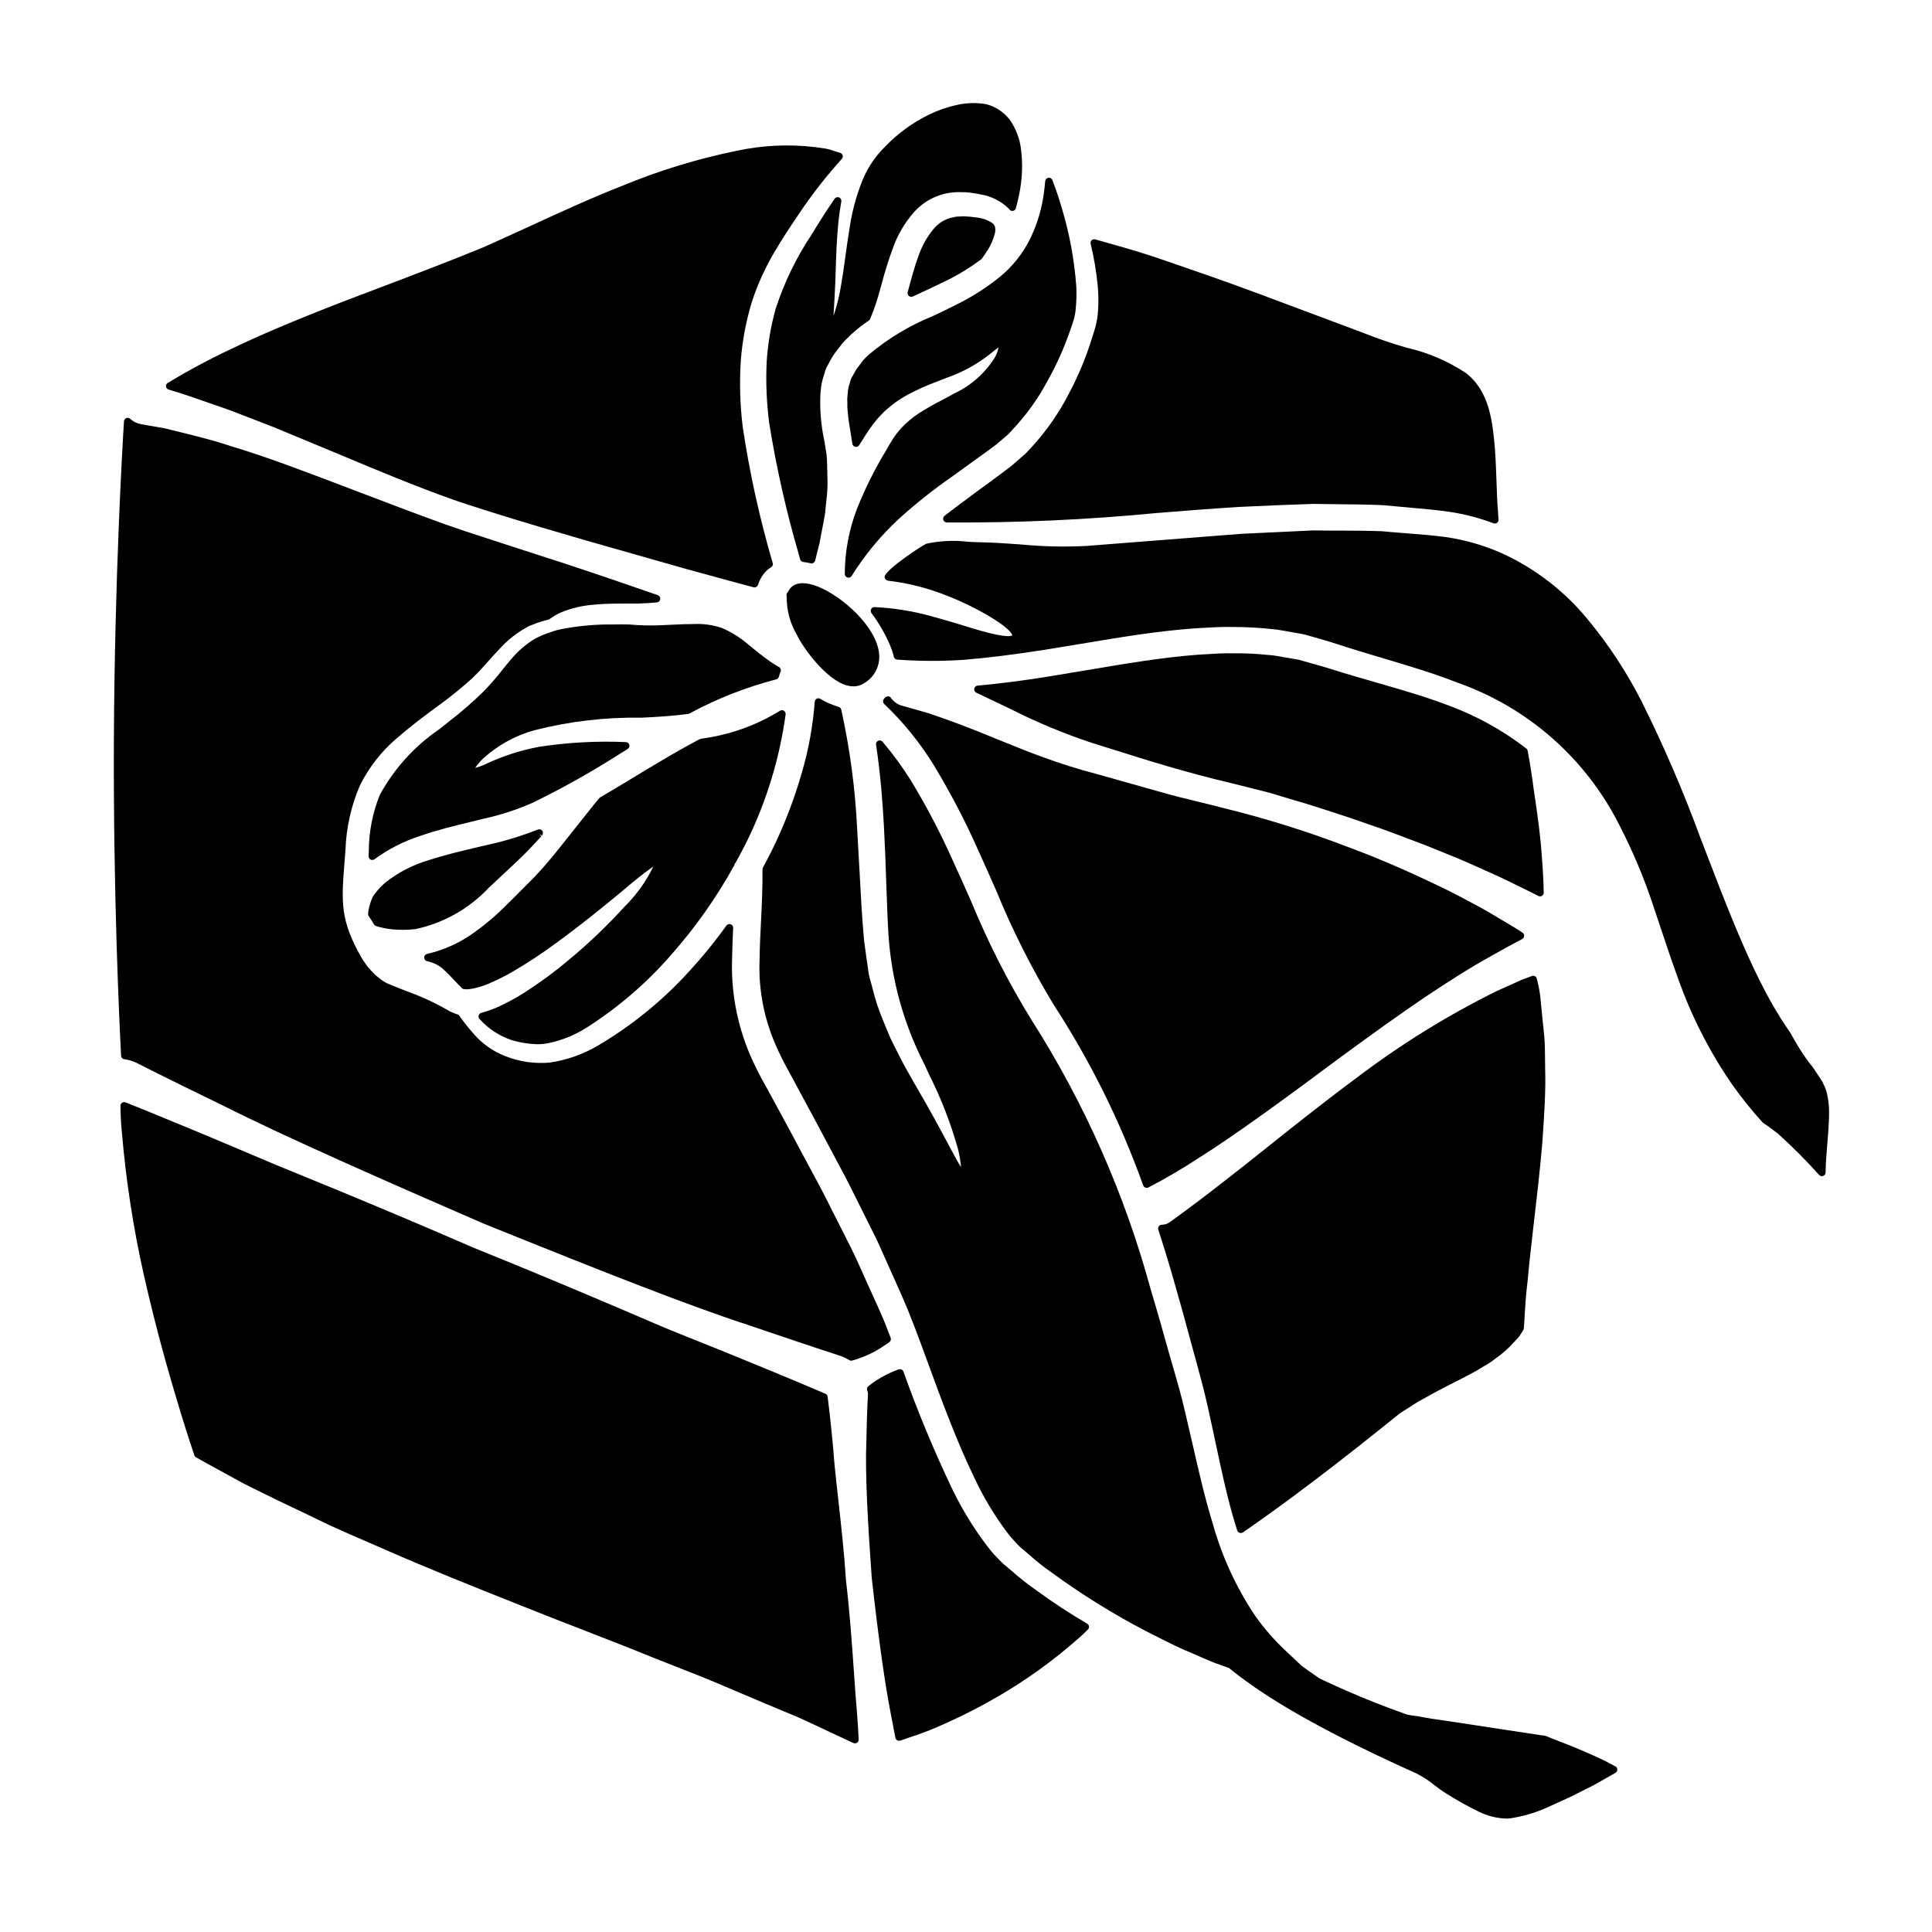 <?xml version="1.0" encoding="UTF-8"?>
<!-- Uploaded to: SVG Repo, www.svgrepo.com, Generator: SVG Repo Mixer Tools -->
<svg fill="#000000" width="800px" height="800px" version="1.1" viewBox="144 144 512 512" xmlns="http://www.w3.org/2000/svg">
 <g>
  <path d="m434.98 226.46c-0.074 1.281-0.273 2.551-0.59 3.797-0.227 0.918-0.473 1.672-0.719 2.441l-0.344 1.082c-1.531 4.934-3.516 9.715-5.93 14.285-2.652 5.227-6.004 10.066-9.969 14.387l-1.574 1.695-3.75 3.266c-0.34 0.273-0.664 0.516-0.988 0.758-0.324 0.242-0.59 0.445-0.867 0.66-2.137 1.613-4.328 3.223-6.574 4.848l-1.969 1.457c-2.438 1.793-4.91 3.625-7.387 5.555l0.004 0.008c-0.328 0.254-0.461 0.688-0.332 1.082 0.133 0.395 0.496 0.668 0.914 0.676 18.621 0.125 37.238-0.711 55.773-2.512 7.606-0.613 14.789-1.18 21.918-1.613 6.613-0.336 13.094-0.578 19.379-0.789 2.227 0.039 4.43 0.062 6.613 0.082 4.141 0.039 8.051 0.074 11.926 0.25 2.078 0.207 4.133 0.395 6.168 0.562 3.984 0.348 7.75 0.672 11.574 1.215v0.008c3.945 0.594 7.82 1.609 11.551 3.027 0.109 0.039 0.223 0.059 0.34 0.059 0.273 0 0.539-0.117 0.727-0.316 0.184-0.203 0.277-0.477 0.254-0.75-0.059-0.691-0.117-1.449-0.152-2.312-0.195-2.086-0.281-4.547-0.375-7.391-0.094-2.848-0.207-6.019-0.457-9.445-0.609-6.644-1.371-14.91-7.742-19.723v-0.008c-4.762-3.133-10.047-5.383-15.602-6.652-3.934-1.121-7.805-2.445-11.602-3.965-10.062-3.75-19.68-7.348-28.465-10.648-8.418-3.129-15.863-5.691-23.363-8.266-5.41-1.926-9.969-3.223-13.625-4.269l-2.363-0.668c-1.008-0.285-1.895-0.539-2.656-0.758l-0.469-0.133v-0.004c-0.336-0.094-0.695-0.008-0.953 0.23-0.254 0.242-0.355 0.602-0.273 0.941 0.871 3.586 1.492 7.231 1.852 10.902 0.234 2.309 0.266 4.633 0.098 6.949z"/>
  <path d="m294.8 398.34c-3.668 3.09-7.527 5.941-11.555 8.539-2.402 1.539-4.914 2.906-7.516 4.082-1.359 0.578-2.758 1.066-4.184 1.461-0.34 0.09-0.605 0.352-0.695 0.691-0.094 0.336 0 0.699 0.246 0.949 2.285 2.535 5.18 4.445 8.41 5.551 2.231 0.684 4.539 1.062 6.871 1.121 0.922 0.004 1.844-0.078 2.754-0.242 3.75-0.758 7.324-2.215 10.535-4.289 8.254-5.285 15.711-11.715 22.148-19.102 6.473-7.309 12.113-15.312 16.816-23.863 0.023-0.25 0.145-0.48 0.332-0.641 0.984-1.742 1.969-3.644 3.148-5.988v-0.02h0.004c5.094-10.492 8.5-21.723 10.086-33.277 0.047-0.375-0.129-0.746-0.445-0.949-0.316-0.203-0.723-0.207-1.047-0.008-4.988 3.086-10.465 5.312-16.191 6.578-1.574 0.352-3.121 0.625-4.777 0.852-0.117 0.016-0.227 0.051-0.328 0.102-3.281 1.723-6.738 3.68-10.871 6.148-2.391 1.406-4.75 2.832-7.086 4.258-2.797 1.691-5.582 3.379-8.371 5-0.109 0.059-0.203 0.141-0.281 0.242-0.453 0.574-0.941 1.152-1.477 1.781l-1.918 2.418c-2.269 2.859-4.809 6.051-7.617 9.574-1.871 2.301-3.898 4.758-6.297 7.246-0.984 0.973-1.969 1.969-2.981 2.992-1.426 1.445-2.906 2.945-4.523 4.512l0.004-0.004c-2.906 2.914-6.082 5.551-9.484 7.871-3.453 2.297-7.293 3.949-11.336 4.875-0.449 0.102-0.77 0.5-0.77 0.961 0 0.461 0.32 0.859 0.77 0.961 0.586 0.133 1.156 0.309 1.715 0.523 1.055 0.418 2.019 1.039 2.832 1.828 0.926 0.848 1.641 1.617 2.281 2.297 0.352 0.395 0.68 0.727 0.965 1.016 0.34 0.395 0.66 0.684 0.949 0.957l0.355 0.34c0.113 0.27 0.387 0.441 0.68 0.422 0.129 0.031 0.262 0.051 0.395 0.059 0.137-0.012 0.277-0.012 0.418 0 0.113 0.023 0.234 0.023 0.348 0 0.164-0.031 0.328-0.051 0.492-0.07v-0.004c0.34-0.027 0.672-0.086 1-0.172 1.227-0.258 2.426-0.625 3.586-1.102 2.34-0.977 4.613-2.109 6.801-3.387 3.938-2.301 7.75-4.816 11.414-7.531 6.539-4.762 11.449-8.785 15.395-12.02l3.148-2.602v-0.004c2.301-2 4.699-3.887 7.191-5.641-1.906 3.953-4.481 7.547-7.606 10.625-4.578 5.031-9.5 9.738-14.734 14.082z"/>
  <path d="m285.59 337.53c9.281-2.371 18.836-3.492 28.41-3.336 3.863-0.18 8.039-0.426 12.359-0.988 0.117-0.016 0.23-0.059 0.332-0.117 7.277-3.93 15.008-6.969 23.012-9.051 0.332-0.086 0.594-0.336 0.699-0.664 0.117-0.371 0.234-0.746 0.34-1.121h-0.004c0.043-0.055 0.082-0.117 0.113-0.18 0.203-0.461 0.047-1-0.367-1.281-0.059-0.039-0.125-0.074-0.195-0.098l-1.07-0.648c-0.586-0.352-1.148-0.738-1.691-1.152l-0.746-0.543c-1.082-0.789-2.078-1.574-3.016-2.363l-1.18-0.949h-0.004c-2.152-1.902-4.59-3.457-7.227-4.606-2.402-0.82-4.938-1.18-7.477-1.059-1.762 0-3.512 0.07-5.215 0.16-0.84 0.039-1.668 0.086-2.508 0.113v0.004c-2.422 0.133-4.852 0.133-7.277 0l-1.008-0.078c-0.336 0-0.66-0.043-1.059-0.078-1.402-0.031-2.891-0.035-4.656 0v-0.004c-4.266-0.035-8.527 0.34-12.723 1.117-1.277 0.199-2.527 0.539-3.734 1.012-0.957 0.289-1.887 0.652-2.785 1.094l-0.984 0.453c-2.519 1.512-4.758 3.445-6.625 5.715-0.703 0.824-1.422 1.707-2.164 2.637-1.547 1.973-3.191 3.863-4.934 5.668-2.941 2.891-6.059 5.602-9.336 8.109-0.789 0.629-1.574 1.258-2.363 1.898h0.004c-6.598 4.473-12.027 10.453-15.848 17.445-1.898 4.688-2.891 9.691-2.922 14.746l-0.059 1.477c-0.023 0.387 0.176 0.75 0.516 0.93 0.34 0.18 0.754 0.148 1.059-0.086 3.711-2.719 7.84-4.82 12.223-6.219 4.371-1.523 8.93-2.629 13.34-3.699l2.992-0.734-0.004-0.004c4.535-0.961 8.961-2.387 13.207-4.246 8.059-3.914 15.879-8.301 23.418-13.133l1.914-1.18v-0.004c0.375-0.23 0.551-0.68 0.434-1.102-0.117-0.422-0.504-0.715-0.941-0.719-7.738-0.336-15.492 0.094-23.148 1.277-4.731 0.906-9.332 2.387-13.699 4.414-0.98 0.488-2.012 0.875-3.074 1.148 0.641-0.918 1.367-1.77 2.176-2.543 3.863-3.488 8.484-6.035 13.496-7.434z"/>
  <path d="m385.92 222.57c2.922-1.348 5.773-2.668 8.391-3.965l0.004 0.004c3.43-1.641 6.688-3.621 9.727-5.906 0.078-0.059 0.148-0.133 0.203-0.211 0.531-0.75 1.066-1.535 1.613-2.406 0.77-1.25 1.355-2.602 1.738-4.019 0.184-0.605 0.219-1.242 0.102-1.863-0.082-0.41-0.305-0.773-0.637-1.027-1.281-0.887-2.773-1.418-4.328-1.547-1.133-0.168-2.273-0.27-3.418-0.309-0.32 0.039-0.645 0.059-0.973 0.059-0.609-0.012-1.223 0.062-1.812 0.223-2.078 0.398-3.938 1.539-5.234 3.211-1.695 2.082-3.008 4.449-3.883 6.988-1.004 2.731-1.84 5.773-2.816 9.445v0.004c-0.18 0.375-0.102 0.824 0.191 1.117 0.188 0.188 0.445 0.293 0.711 0.289 0.145 0.004 0.289-0.027 0.422-0.086z"/>
  <path d="m364.88 227.77c0.027-0.551 0.066-1.18 0.109-1.793 0.109-1.777 0.25-4.062 0.359-6.902 0.051-1.109 0.086-2.305 0.129-3.598 0.102-3.406 0.23-7.637 0.695-12.555 0.219-2.074 0.473-3.828 0.789-5.512v-0.004c0.078-0.453-0.168-0.902-0.594-1.078-0.426-0.18-0.918-0.035-1.184 0.344-1.684 2.461-3.172 4.723-4.555 6.969l-1.398 2.293 0.004 0.004c-4.121 6.144-7.375 12.828-9.664 19.863-1.301 4.641-2.106 9.402-2.402 14.211-0.242 5.387-0.012 10.789 0.684 16.137 1.887 11.738 4.504 23.352 7.836 34.762l0.344 1.301h-0.004c0.105 0.383 0.43 0.668 0.824 0.719 0.641 0.078 1.281 0.188 1.91 0.332 0.102 0.031 0.203 0.051 0.309 0.051 0.457 0 0.855-0.316 0.957-0.758 0.367-1.574 0.789-3.125 1.18-4.723 0.191-1.137 0.418-2.269 0.641-3.406 0.305-1.539 0.605-3.074 0.848-4.664 0.066-0.957 0.164-1.91 0.27-2.856 0.207-1.652 0.32-3.316 0.348-4.984-0.047-0.957-0.059-1.918-0.074-2.875-0.023-1.523-0.047-3.098-0.207-4.66-0.164-1.18-0.395-2.422-0.598-3.688h-0.004c-0.891-4.137-1.223-8.371-0.996-12.594l0.059-0.531c0.094-1.344 0.359-2.664 0.789-3.938l0.18-0.602c0.133-0.523 0.309-1.035 0.516-1.531l1.145-2.133c0.5-0.922 1.09-1.793 1.758-2.602 0.227-0.297 0.461-0.594 0.715-0.945 0.578-0.805 1.238-1.543 1.969-2.211 0.266-0.262 0.527-0.52 0.75-0.746v-0.004c1.535-1.43 3.18-2.738 4.926-3.902 0.145-0.102 0.266-0.234 0.34-0.395 1.113-2.676 2.035-5.43 2.758-8.234l0.273-0.953h-0.004c0.891-3.422 1.957-6.797 3.191-10.109 1.246-3.32 3.082-6.387 5.422-9.051 3.211-3.602 7.891-5.547 12.711-5.281h0.984-0.004c1.34 0.117 2.672 0.316 3.984 0.594 2.832 0.457 5.445 1.789 7.481 3.809 0.145 0.297 0.426 0.5 0.75 0.543 0.488 0.078 0.957-0.227 1.082-0.707 0.496-1.758 0.891-3.539 1.18-5.34 0.543-3.305 0.617-6.664 0.219-9.988-0.293-2.914-1.332-5.707-3.016-8.105-1.559-2.031-3.746-3.484-6.223-4.133-2.613-0.449-5.289-0.375-7.871 0.219-2.547 0.555-5.019 1.418-7.356 2.57-4.324 2.121-8.246 4.981-11.582 8.453-2.922 2.871-5.148 6.371-6.504 10.234-1.246 3.32-2.16 6.758-2.734 10.258-0.559 3.316-0.977 6.356-1.355 9.09-0.348 2.531-0.656 4.797-1.016 6.785h0.004c-0.449 2.902-1.141 5.766-2.074 8.551z"/>
  <path d="m408.9 217.44c-3.559 2.856-7.422 5.312-11.512 7.324-2.019 1.035-4.086 2.008-6.141 2.977-6.184 2.512-11.938 5.977-17.047 10.27-0.184 0.195-0.395 0.395-0.574 0.57-0.598 0.543-1.125 1.152-1.574 1.82-0.164 0.234-0.352 0.48-0.535 0.719h-0.004c-0.465 0.562-0.863 1.184-1.18 1.848l-0.719 1.246c-0.125 0.297-0.227 0.605-0.301 0.918-0.039 0.152-0.078 0.312-0.113 0.395-0.293 0.82-0.473 1.68-0.527 2.555l-0.055 0.504c-0.09 0.711-0.113 1.43-0.062 2.144 0 0.395 0.027 0.789 0 1.316l0.105 1.129c0.07 0.789 0.141 1.574 0.273 2.43l0.953 5.996-0.004-0.004c0.066 0.41 0.379 0.734 0.789 0.812 0.402 0.09 0.82-0.09 1.035-0.445l0.492-0.789c0.395-0.621 0.758-1.234 1.141-1.816v0.004c0.742-1.184 1.547-2.328 2.41-3.43 0.68-0.875 1.422-1.703 2.219-2.473l0.535-0.551c1.844-1.68 3.879-3.133 6.066-4.328 2.598-1.379 5.293-2.574 8.055-3.578 0.84-0.32 1.633-0.625 2.34-0.918 4.07-1.418 7.875-3.5 11.266-6.16 0.828-0.668 1.91-1.543 2.398-1.875h-0.004c-0.191 1.047-0.578 2.051-1.145 2.953-2.574 4.012-6.227 7.215-10.543 9.242-1 0.566-2.059 1.125-3.148 1.699-2.152 1.09-4.25 2.285-6.281 3.586-1.707 1.129-3.281 2.449-4.691 3.938l-0.305 0.359 0.004-0.004c-0.613 0.699-1.18 1.43-1.703 2.199-0.598 0.91-1.223 2.004-1.902 3.203h0.004c-3.051 4.996-5.668 10.242-7.828 15.684-2.098 5.481-3.184 11.297-3.207 17.16-0.016 0.445 0.273 0.844 0.699 0.969 0.094 0.031 0.188 0.047 0.285 0.043 0.34 0 0.656-0.172 0.836-0.457 3.453-5.527 7.621-10.574 12.395-15.012 4.426-4.031 9.117-7.766 14.039-11.18l2.328-1.688c2.582-1.875 5.137-3.723 7.66-5.535 0.266-0.203 0.547-0.395 0.824-0.605 0.348-0.242 0.688-0.488 0.996-0.742l3.074-2.609c0.359-0.332 0.68-0.691 1.008-1.055l0.414-0.457-0.004-0.004c3.621-3.84 6.711-8.152 9.184-12.816 2.352-4.191 4.324-8.582 5.906-13.121l0.344-0.996c0.262-0.742 0.52-1.492 0.684-2.074 0.266-0.926 0.441-1.871 0.527-2.828 0.191-1.98 0.246-3.969 0.156-5.953-0.508-7.035-1.789-13.988-3.82-20.742-0.789-2.68-1.637-5.199-2.519-7.477v-0.004c-0.168-0.422-0.602-0.676-1.051-0.621-0.453 0.062-0.801 0.43-0.848 0.883-0.09 0.945-0.18 1.859-0.301 2.754h0.004c-0.508 4.172-1.672 8.234-3.457 12.039-1.953 4.129-4.805 7.769-8.344 10.66z"/>
  <path d="m241.56 386.26c0 0.203 0.062 0.402 0.18 0.57 0.508 0.707 0.953 1.422 1.367 2.137 0.117 0.203 0.305 0.355 0.523 0.434 1.406 0.449 2.859 0.746 4.328 0.887 1.055 0.09 2.016 0.133 2.934 0.133 1.074 0.004 2.148-0.066 3.211-0.199 7.449-1.586 14.238-5.414 19.445-10.973 1.754-1.66 3.461-3.254 5.117-4.781l2.516-2.363c2.336-2.176 4.539-4.586 6.297-6.519l-0.348-0.316-0.07-0.168 0.551 0.32v0.004c0.324-0.336 0.367-0.855 0.102-1.242-0.258-0.383-0.754-0.531-1.18-0.348-4.406 1.746-8.949 3.125-13.586 4.113l-1.68 0.395c-4.809 1.133-9.352 2.203-13.551 3.582l-0.004-0.004c-4.219 1.227-8.164 3.254-11.609 5.981-1.289 1.094-2.41 2.367-3.34 3.777-0.562 1.273-0.957 2.613-1.18 3.988-0.027 0.195-0.035 0.395-0.023 0.594z"/>
  <path d="m355.2 312.29c1.574 3.297 7.637 11.809 13.234 13.359 0.566 0.16 1.152 0.242 1.742 0.246 1.027 0.008 2.035-0.297 2.887-0.875 2.738-1.625 4.266-4.707 3.898-7.871-0.758-7.238-9.895-15.164-16.113-17.66-3.348-1.344-5.879-1.238-7.32 0.301-0.301 0.324-0.543 0.703-0.715 1.113-0.156 0.121-0.273 0.289-0.336 0.477-0.035 0.102-0.055 0.211-0.051 0.316v0.059c-0.004 0.121 0.02 0.242 0.062 0.355-0.047 3.578 0.891 7.098 2.711 10.18z"/>
  <path d="m552.32 409.45c-0.102-1.34-0.289-2.676-0.562-3.992l-0.488-2.113c-0.062-0.273-0.242-0.508-0.492-0.641-0.238-0.133-0.527-0.156-0.785-0.059l-0.941 0.352c-0.539 0.203-1.098 0.418-1.754 0.648-1.805 0.789-3.844 1.707-6.059 2.723l-0.734 0.336c-13.027 6.457-25.41 14.133-36.988 22.926-8.887 6.59-17.012 13.074-24.184 18.797-3.859 3.078-7.41 5.902-10.629 8.387-8.887 6.977-14.883 11.188-14.891 11.195h0.004c-0.574 0.367-1.238 0.566-1.918 0.566-0.316 0-0.613 0.148-0.797 0.406-0.188 0.254-0.238 0.582-0.141 0.883 1.672 5.188 3.07 9.773 4.266 14.027 1.508 5.219 3.027 10.699 4.644 16.758l0.82 2.981c1.18 4.328 2.43 8.816 3.352 13.07 0.742 3.297 1.434 6.527 2.102 9.676 1.469 6.887 2.852 13.383 4.586 19.438 0.215 0.789 0.469 1.605 0.719 2.398l0.426 1.355 0.004-0.004c0.086 0.301 0.316 0.543 0.613 0.645 0.105 0.035 0.215 0.055 0.328 0.055 0.199 0 0.395-0.059 0.559-0.172l0.242-0.164c4.617-3.148 17.453-12.184 36.816-27.738l4.539-3.644c1.305-0.82 2.555-1.621 3.773-2.41l0.957-0.613c3.012-1.711 5.965-3.301 8.543-4.594 2.688-1.359 4.914-2.504 7.043-3.676 0.625-0.395 1.254-0.789 1.867-1.133h-0.004c1.141-0.617 2.223-1.336 3.234-2.144 1.797-1.25 3.438-2.711 4.887-4.352 0.301-0.328 0.57-0.621 0.832-0.879l-0.004 0.004c0.387-0.402 0.723-0.852 0.992-1.336 0.066-0.117 0.141-0.23 0.219-0.336l0.207-0.363c0.191-0.242 0.305-0.535 0.324-0.844 0.027-0.465 0.055-0.977 0.113-1.574l0.039-0.691c0.145-2.633 0.344-6.242 0.879-10.543 0.367-4.285 0.961-9.355 1.574-14.727 0.754-6.422 1.609-13.711 2.262-21.273l0.098-1.438c0.434-6.461 0.848-12.562 0.672-18.156 0-0.906-0.027-1.797-0.031-2.676-0.02-2.055-0.035-4-0.188-5.902-0.277-2.609-0.523-5.039-0.738-7.309-0.074-0.742-0.145-1.453-0.207-2.129z"/>
  <path d="m550.82 355.72c-0.281-1.902-0.539-3.672-0.742-5.297-0.566-3.938-1.059-6.523-1.242-7.477l-0.004-0.004c-0.043-0.23-0.172-0.441-0.359-0.586-6.227-4.812-13.145-8.648-20.527-11.375-5.902-2.269-12.258-4.102-18.988-6.039-4.055-1.18-8.266-2.363-12.52-3.734-1.645-0.52-3.148-0.934-4.629-1.344-1.156-0.32-2.301-0.633-3.598-1.02-0.848-0.168-1.695-0.309-2.543-0.445-0.543-0.086-1.086-0.172-1.633-0.27l-0.516-0.094v0.004c-1.27-0.254-2.555-0.422-3.848-0.504-2.953-0.305-5.918-0.438-8.883-0.395-2.398-0.066-4.898 0.09-7.309 0.246l-1.969 0.121c-9.418 0.699-19.137 2.344-29.426 4.082-3.394 0.574-6.848 1.148-10.355 1.715-6.379 1.043-12.66 1.848-18.668 2.391v0.004c-0.441 0.043-0.797 0.371-0.875 0.805-0.078 0.438 0.141 0.871 0.535 1.062 1.516 0.727 3.109 1.488 4.805 2.289l0.496 0.234c1.25 0.586 2.539 1.203 3.871 1.848l0.004 0.004c6.902 3.488 14.051 6.469 21.391 8.91 1.836 0.57 3.731 1.164 5.684 1.777 9.133 2.879 19.484 6.137 31.199 8.879l10.234 2.574c3.352 1.02 6.621 2.004 9.773 2.922 5.723 1.805 11.77 3.731 17.273 5.719 3.543 1.18 6.84 2.441 10.012 3.656 1.574 0.594 3.07 1.18 4.508 1.703 1.539 0.637 3.031 1.234 4.477 1.816 2.641 1.062 5.117 2.062 7.367 3.094 1.332 0.602 2.598 1.18 3.805 1.699 1.969 0.875 3.781 1.672 5.402 2.473l7.086 3.473c0.566 0.281 1.078 0.535 1.535 0.789h0.004c0.145 0.078 0.309 0.121 0.473 0.121 0.266 0 0.52-0.105 0.703-0.293 0.188-0.191 0.289-0.445 0.281-0.711-0.062-3.172-0.23-6.359-0.496-9.445-0.363-5.68-1.121-10.832-1.789-15.379z"/>
  <path d="m572.04 612.09c-0.156-0.078-0.293-0.152-0.457-0.254-2.297-1.277-4.723-2.363-7.004-3.363-2.277-1-4.617-1.969-7.125-2.902-0.789-0.332-1.574-0.637-2.363-0.941l-1.512-0.598 0.004 0.004c-0.121-0.039-0.242-0.066-0.367-0.082-0.285-0.027-0.547-0.055-0.871-0.105-3.191-0.496-6.852-1.051-11.02-1.676-3.863-0.582-8.168-1.238-12.914-1.969l-1.969-0.289c-1.883-0.262-3.824-0.531-5.832-0.934-0.621-0.129-1.238-0.211-1.867-0.297-0.562-0.074-1.129-0.145-1.719-0.266v0.008c-7.938-2.785-15.723-5.992-23.316-9.613l-0.152-0.105-1.215-0.848c-1.145-0.789-2.312-1.602-3.375-2.383-1.391-1.328-2.836-2.684-4.328-4.078l-0.004 0.004c-2.988-2.816-5.691-5.926-8.062-9.277-5.059-7.582-8.867-15.926-11.285-24.715-1.988-6.488-3.543-13.234-5.168-20.375-0.672-2.941-1.355-5.902-2.074-8.91-0.953-4.172-2.133-8.266-3.391-12.594l-0.902-3.117c-1.551-5.598-3.148-11.219-4.801-16.688v-0.004c-6.879-25.316-17.559-49.441-31.672-71.555-6.164-10.031-11.504-20.543-15.973-31.438-1.531-3.449-3.066-6.914-4.668-10.383-3.281-7.375-7.023-14.539-11.203-21.445-2.266-3.625-4.789-7.078-7.555-10.336-0.285-0.336-0.758-0.438-1.156-0.258-0.398 0.184-0.629 0.609-0.566 1.043 1.266 8.242 1.793 16.07 2.113 21.969 0.273 5.164 0.441 10.031 0.598 14.645 0.164 4.766 0.32 9.258 0.566 13.496h0.004c0.758 12.059 4.008 23.832 9.539 34.574l1.152 2.551h0.004c3.242 6.41 5.848 13.121 7.777 20.043 0.371 1.543 0.633 3.109 0.785 4.688-0.746-1.113-1.902-3.273-3.258-5.824-2.113-3.965-5.008-9.395-9.371-16.82l-0.902-1.602c-0.992-1.754-2.019-3.57-3.023-5.629-0.676-1.316-1.383-2.695-2.078-4.121-0.395-0.887-0.789-1.832-1.18-2.797-0.238-0.598-0.484-1.203-0.754-1.848h-0.004c-1.254-2.957-2.254-6.016-2.996-9.141l-0.395-1.41 0.004 0.004c-0.379-1.262-0.637-2.555-0.766-3.863-0.09-0.676-0.184-1.367-0.301-2-0.09-0.754-0.199-1.527-0.312-2.309-0.191-1.344-0.395-2.711-0.484-4.059-0.465-5.336-0.789-11.055-1.094-17.113-0.188-3.566-0.395-7.254-0.625-11.047l0.004-0.004c-0.504-10.668-1.918-21.273-4.223-31.703-0.086-0.344-0.344-0.617-0.688-0.715-1.051-0.309-2.074-0.695-3.07-1.16-0.613-0.289-1.211-0.613-1.789-0.965-0.297-0.172-0.656-0.18-0.957-0.02-0.301 0.16-0.496 0.465-0.52 0.805-0.473 6.324-1.605 12.582-3.379 18.668-2.039 7.164-4.723 14.129-8.02 20.805-0.762 1.504-1.531 3.004-2.328 4.473-0.078 0.148-0.121 0.312-0.121 0.48 0.055 4.762-0.176 9.418-0.395 13.926-0.168 3.371-0.328 6.555-0.367 9.676h0.004c-0.367 7.793 1.059 15.57 4.164 22.73 1.141 2.621 2.418 5.176 3.828 7.664 0.512 0.941 1.02 1.875 1.508 2.797l2.434 4.527c1.051 1.961 2.098 3.906 3.148 5.836 1.27 2.43 2.555 4.82 3.824 7.195 2.387 4.441 4.641 8.637 6.75 12.988l4.922 9.867c1.016 2.066 1.941 4.172 2.859 6.258 0.531 1.18 1.055 2.391 1.574 3.543l1.223 2.727c1.035 2.305 2.066 4.59 3.012 6.898 1.32 3.254 2.516 6.445 3.68 9.574l1.109 3.023c4.191 11.449 8.148 22.266 12.871 31.996 2.371 5.07 5.254 9.887 8.602 14.375 0.535 0.742 1.125 1.449 1.762 2.109 0.262 0.277 0.516 0.551 0.746 0.824 0.621 0.691 1.301 1.324 2.035 1.895 0.328 0.273 0.648 0.539 0.973 0.832l0.645 0.555c1.734 1.551 3.559 2.996 5.465 4.328 8.023 5.883 16.477 11.145 25.297 15.746 0.984 0.488 1.961 0.98 2.93 1.473 3.191 1.613 6.207 3.148 9.273 4.363l1.902 0.836c1.352 0.602 2.684 1.18 4.031 1.707l3.828 1.371c6.516 5.297 18.777 14.059 49.672 27.945 1.652 0.828 3.211 1.836 4.641 3.012 1.047 0.789 2.125 1.609 3.266 2.309 2.785 1.758 5.66 3.363 8.621 4.805 2.234 1.109 4.68 1.73 7.176 1.828 0.375 0 0.746 0 1.117-0.055 3.262-0.496 6.445-1.41 9.469-2.727 2.152-0.988 4.301-1.969 6.469-2.941 2.059-1.047 4.09-2.062 6.16-3.098 1.969-1.109 3.883-2.188 5.82-3.297 0.316-0.18 0.508-0.52 0.496-0.883-0.008-0.363-0.219-0.691-0.543-0.855z"/>
  <path d="m383.41 331.12c-1.324-0.273-2.492-1.035-3.273-2.137-0.148-0.23-0.383-0.387-0.652-0.434-0.27-0.043-0.543 0.023-0.766 0.184-0.195 0.152-0.363 0.336-0.508 0.543-0.297 0.402-0.242 0.965 0.125 1.305 5.129 4.875 9.594 10.402 13.277 16.441 4.34 7.191 8.227 14.645 11.633 22.32 1.613 3.543 3.148 7.039 4.68 10.484v0.004c4.297 10.516 9.41 20.684 15.293 30.402 9.754 14.996 17.723 31.078 23.742 47.922 0.145 0.387 0.512 0.645 0.922 0.645 0.152 0 0.305-0.035 0.441-0.102 4.566-2.371 9.012-4.977 13.312-7.801 9.605-5.996 23.836-16.445 37.785-26.84 8.355-6.144 15.805-11.449 22.117-15.742 7.691-5.117 12.742-8.266 16.898-10.547 3.578-2.043 6.586-3.691 8.945-4.902v-0.004c0.309-0.16 0.508-0.465 0.535-0.812 0.023-0.344-0.137-0.672-0.418-0.867-0.914-0.641-2.144-1.391-3.981-2.477-0.695-0.395-1.453-0.859-2.258-1.344-1.402-0.84-2.969-1.777-4.723-2.754l-2.453-1.312c-2.16-1.18-4.512-2.426-7.086-3.688-6.523-3.148-15.352-7.289-25.781-11.148l0.004 0.004c-10.707-4.113-21.664-7.543-32.801-10.273-2.336-0.617-4.66-1.18-6.965-1.742-3.621-0.879-7.043-1.707-10.434-2.715l-3.109-0.871c-4.5-1.258-8.863-2.488-13.086-3.684l-0.004-0.004c-4.981-1.293-9.895-2.836-14.719-4.625-3.356-1.207-6.41-2.449-9.363-3.648l-3.113-1.254c-6.055-2.531-12.008-4.773-17.742-6.691z"/>
  <path d="m628.06 433.37-0.172-0.512c-0.152-0.539-0.371-1.059-0.652-1.547l-0.211-0.492c-0.016-0.039-0.035-0.078-0.059-0.113-0.023-0.055-0.051-0.109-0.086-0.16l-1.441-2.176c-0.395-0.617-0.789-1.223-1.336-1.969-0.145-0.18-0.305-0.352-0.469-0.512l-0.34-0.477c-1.336-1.805-2.559-3.688-3.664-5.641-0.344-0.621-0.711-1.273-1.125-1.992l-0.484-0.711c-0.242-0.367-0.492-0.734-0.746-1.098-0.906-1.332-1.824-2.801-2.754-4.387-1.699-2.82-3.461-6.168-5.707-10.836-3.816-8.027-7.731-17.855-12.434-30.148l-1.691-4.398-0.008-0.004c-4.504-12.301-9.684-24.34-15.52-36.07-3.953-7.824-8.773-15.184-14.367-21.938-6.137-7.5-13.902-13.496-22.707-17.535-4.766-2.125-9.797-3.582-14.957-4.328-3.363-0.449-6.82-0.715-10.48-1.004-2.125-0.164-4.269-0.336-6.473-0.543-3.648-0.137-7.293-0.148-11.156-0.164-2.269 0-4.562 0-6.93-0.051-3.856 0.188-7.766 0.375-11.738 0.555l-7.309 0.344c-6.977 0.555-14.133 1.117-21.473 1.68-6.453 0.5-13.051 1.016-19.785 1.547v-0.004c-5.731 0.289-11.477 0.16-17.191-0.395-3.5-0.254-7.125-0.516-10.66-0.578-1.098 0-2.293-0.086-3.543-0.156-3.644-0.422-7.336-0.238-10.926 0.539-0.738 0.23-11.219 7.062-11.043 8.871 0.062 0.48 0.438 0.859 0.918 0.926 4.543 0.531 9.012 1.574 13.316 3.113 4.379 1.559 8.609 3.5 12.645 5.805 7.106 4.133 6.941 5.551 6.945 5.551-0.082 0.094-1.047 0.902-8.738-1.316-1.148-0.332-2.41-0.711-3.781-1.137-2.562-0.789-5.512-1.68-8.973-2.621-4.891-1.355-9.914-2.16-14.98-2.402-0.379-0.023-0.738 0.18-0.91 0.52-0.18 0.328-0.156 0.734 0.066 1.043 1.934 2.586 3.562 5.387 4.856 8.348 0.391 0.902 0.719 1.832 0.98 2.781l0.09 0.434h0.004c0.082 0.43 0.445 0.754 0.883 0.785 5.871 0.438 11.762 0.457 17.633 0.062 6.207-0.504 12.949-1.34 21.215-2.621 3.336-0.527 6.648-1.078 9.938-1.629 10.512-1.758 20.445-3.422 30.426-4.113l1.574-0.09c2.828-0.164 5.512-0.328 8.266-0.246l0.004-0.004c3.223 0 6.441 0.164 9.648 0.492 1.359 0.105 2.715 0.289 4.051 0.551l0.613 0.105c0.695 0.137 1.391 0.254 2.082 0.375 0.871 0.145 1.738 0.297 2.543 0.469l2.266 0.648c2.285 0.652 4.606 1.312 6.562 1.969 3.961 1.289 7.965 2.484 11.84 3.637 6.949 2.066 13.516 4.019 19.902 6.535v-0.004c18.574 6.551 33.902 20.023 42.777 37.605 3.613 6.984 6.664 14.246 9.121 21.715 0.715 2.113 1.402 4.172 2.07 6.184 1.52 4.551 2.953 8.852 4.426 12.848 3.473 9.844 8.219 19.188 14.117 27.801 2.539 3.613 5.301 7.07 8.266 10.344 0.062 0.066 0.129 0.125 0.207 0.172 1.035 0.664 2.363 1.637 3.938 2.871h-0.004c3.816 3.438 7.445 7.078 10.871 10.91 0.188 0.199 0.449 0.312 0.723 0.312 0.121 0 0.242-0.023 0.355-0.066 0.375-0.145 0.625-0.504 0.629-0.902 0.031-2.57 0.25-5.211 0.465-7.762 0.234-2.812 0.477-5.727 0.461-8.566h-0.004c-0.02-1.695-0.242-3.383-0.664-5.027z"/>
  <path d="m188.8 247.28c0.121 0.023 0.242 0.059 0.355 0.105 3.199 0.926 7.824 2.547 13.68 4.598l2.082 0.727c3.371 1.312 7.188 2.785 11.457 4.426l19.008 7.894c8.496 3.566 18.137 7.609 28.871 11.449 10.906 3.695 21.184 6.691 30.25 9.344l4.902 1.438c10.234 2.926 18.895 5.387 25.855 7.359 8.484 2.363 14.434 3.938 17.801 4.844l0.637 0.168 0.008 0.004c0.082 0.023 0.168 0.035 0.254 0.035 0.438 0 0.82-0.289 0.945-0.707 0.449-1.488 1.289-2.832 2.426-3.891 0.32-0.273 0.66-0.523 1.02-0.75 0.371-0.227 0.551-0.668 0.434-1.09-3.484-11.871-6.148-23.973-7.969-36.211-0.707-5.801-0.871-11.652-0.492-17.484 0.41-5.312 1.406-10.562 2.969-15.652 1.492-4.543 3.473-8.906 5.902-13.02 2.363-4.039 4.644-7.391 6.641-10.348v-0.004c3.402-5.066 7.168-9.887 11.266-14.41 0.215-0.246 0.297-0.578 0.219-0.891-0.078-0.316-0.309-0.574-0.613-0.684-0.254-0.094-0.789-0.262-1.609-0.484l-0.523-0.203c-0.457-0.137-0.977-0.301-1.652-0.441l-3.016-0.43v0.004c-6.894-0.812-13.875-0.477-20.66 0.988-10.488 2.133-20.75 5.277-30.629 9.395-7.734 3.027-15.742 6.691-24.227 10.594-3.965 1.824-8.035 3.688-12.203 5.543-9.59 3.938-18.734 7.394-27.578 10.75-3.359 1.273-6.641 2.519-9.84 3.734-12.812 4.977-22.309 9-29.883 12.68v-0.008c-5.625 2.652-11.105 5.598-16.426 8.816-0.344 0.211-0.527 0.609-0.461 1.004 0.07 0.41 0.391 0.734 0.801 0.809z"/>
  <path d="m176.98 424.71c1.059 0.137 2.086 0.434 3.055 0.883 0.078 0.043 8 4.09 23.176 11.449 16.555 8.328 42.879 19.914 68.879 31.199 32.914 13.293 55 21.977 70.512 27.008 15.949 5.445 24.363 8.16 24.402 8.172l0.004 0.004c0.723 0.273 1.418 0.617 2.074 1.023 0.156 0.094 0.332 0.145 0.516 0.145 0.082 0 0.164-0.008 0.242-0.031 1.918-0.543 3.777-1.273 5.555-2.176 1.488-0.812 2.926-1.719 4.293-2.719 0.363-0.266 0.5-0.742 0.336-1.16l-0.695-1.801c-0.395-1.031-0.789-2.062-1.219-3.074-0.848-2.023-1.773-4.055-2.711-6.109-0.492-1.082-0.992-2.168-1.484-3.273-0.465-1.012-0.914-2.027-1.371-3.051-0.957-2.156-1.949-4.383-3.148-6.769-1.574-3.109-3.148-6.277-4.793-9.465-2.074-4.254-4.328-8.43-6.719-12.855-1.273-2.363-2.559-4.723-3.82-7.148l-5.598-10.328c-0.516-0.973-1.039-1.926-1.574-2.883-1.504-2.621-2.859-5.32-4.07-8.09-3.488-8.113-5.129-16.898-4.805-25.723 0.035-2.695 0.156-5.363 0.281-8.031h-0.004c0.02-0.434-0.25-0.832-0.66-0.973-0.41-0.145-0.867 0-1.121 0.355-3.031 4.227-6.316 8.266-9.84 12.09-7.023 7.734-15.168 14.371-24.16 19.68-3.926 2.328-8.266 3.867-12.781 4.527-4.016 0.375-8.062-0.207-11.809-1.699-3.219-1.238-6.086-3.25-8.344-5.859-1.383-1.551-2.672-3.176-3.867-4.871-0.125-0.168-0.301-0.297-0.5-0.363-0.098-0.02-0.191-0.039-0.289-0.051l-1.621-0.68c-3.633-2.129-7.453-3.918-11.414-5.34-1.684-0.652-3.445-1.34-5.324-2.144v-0.004c-0.777-0.387-1.5-0.871-2.156-1.441-0.289-0.234-0.57-0.469-0.789-0.613h0.004c-0.758-0.719-1.473-1.477-2.137-2.277l-0.441-0.613c-0.457-0.605-0.879-1.238-1.266-1.895-5.672-9.926-5.297-14.699-4.484-25.164l0.273-3.574v0.004c0.219-5.781 1.504-11.469 3.789-16.785 2.352-4.773 5.652-9.02 9.691-12.484 3.566-3.121 7.113-5.769 10.738-8.438 3.191-2.301 6.262-4.769 9.195-7.394 1.574-1.477 3.031-3.106 4.43-4.68 0.926-1.043 1.859-2.094 2.856-3.125h-0.004c2.262-2.539 4.973-4.644 7.992-6.211l0.977-0.371h-0.004c1.113-0.465 2.266-0.84 3.438-1.125l0.355-0.094 0.301-0.074h-0.004c0.109-0.031 0.215-0.082 0.309-0.148 0.945-0.707 1.969-1.301 3.047-1.777 2.773-1.137 5.707-1.824 8.695-2.047 3.023-0.316 6.438-0.301 10.094-0.305h1.574c1.602-0.027 3.176-0.141 5.055-0.309l-0.004 0.004c0.461-0.047 0.828-0.402 0.883-0.863 0.059-0.457-0.211-0.895-0.645-1.051-6.469-2.246-15.109-5.231-24.641-8.375l-4.281-1.379c-3.543-1.137-7.207-2.316-10.938-3.543-1.738-0.578-3.516-1.152-5.316-1.734-3.68-1.18-7.453-2.418-11.184-3.734-8.266-2.996-16.07-5.977-23.617-8.852-12.832-4.898-23.906-9.133-33.145-11.863-3.578-1.211-6.879-2.07-9.953-2.852l-7.582-1.879c-4.117-0.695-6.414-1.125-6.414-1.125h-0.004c-1.02-0.199-1.965-0.68-2.731-1.383-0.281-0.262-0.684-0.34-1.043-0.203-0.355 0.141-0.598 0.473-0.621 0.852-0.414 6.617-2.484 41.793-2.68 84.797-0.156 40.5 1.426 74.035 1.914 83.348l-0.004 0.004c0.031 0.48 0.41 0.871 0.895 0.91z"/>
  <path d="m418.72 565.5c-2.297-1.598-4.496-3.324-6.594-5.176-0.395-0.336-0.762-0.648-1.145-0.965-0.754-0.582-1.461-1.227-2.109-1.922l-0.789-0.824v0.004c-0.812-0.82-1.57-1.699-2.258-2.625-3.703-4.824-6.894-10.016-9.527-15.496-4.82-10.113-9.121-20.465-12.879-31.016-0.195-0.504-0.75-0.758-1.258-0.578-1.219 0.422-2.406 0.938-3.543 1.551-1.602 0.797-3.109 1.777-4.492 2.914-0.355 0.281-0.473 0.77-0.285 1.18 0.098 0.223 0.164 0.457 0.191 0.695 0 0.043-0.285 4.301-0.43 12.426-0.395 8.969 0.441 22.828 1.418 36.492 1.863 16.609 3.543 28.453 5.09 36.211 0.461 2.434 0.863 4.469 1.18 6.16 0.055 0.27 0.223 0.504 0.457 0.648 0.152 0.094 0.328 0.145 0.508 0.145 0.094 0 0.188-0.016 0.277-0.039 0.668-0.191 1.367-0.445 2.094-0.719 3.43-1.078 6.781-2.383 10.039-3.902 4.461-1.988 8.816-4.207 13.047-6.648l0.344-0.188h-0.004c7.473-4.305 14.508-9.324 21.008-14.992 1.141-0.945 2.231-1.953 3.262-3.016 0.211-0.219 0.309-0.52 0.266-0.82-0.039-0.297-0.215-0.559-0.477-0.711-4.613-2.695-9.082-5.629-13.391-8.789z"/>
  <path d="m370.3 587.14c-0.508-7.297-1.078-15.574-2.102-24.332-0.5-7.586-1.312-14.809-2.023-21.188-0.559-4.992-1.09-9.703-1.363-13.699-0.738-7.984-1.363-12.891-1.48-13.777l0.004 0.004c-0.043-0.352-0.266-0.648-0.586-0.789-0.395-0.176-10.207-4.387-27.004-11.211l-5.59-2.242c-2.684-1.078-5.512-2.203-8.406-3.387-2.676-1.098-5.43-2.285-8.266-3.512-2.481-1.07-5.027-2.164-7.633-3.254-12.555-5.344-24.832-10.441-36.457-15.133-11.66-5.074-23.891-10.254-36.359-15.395l-15.988-6.551c-2.699-1.133-5.301-2.238-7.793-3.297-2.098-0.898-4.129-1.758-6.09-2.578-11.809-4.965-21.324-8.84-25.891-10.656l-0.004 0.004c-0.305-0.121-0.648-0.082-0.922 0.102-0.273 0.188-0.43 0.496-0.426 0.824 0.035 2.109 0.109 4.449 0.395 7.234 1.078 12.551 2.996 25.016 5.742 37.309 3.449 15.25 6.891 27.113 9.809 36.719 1.883 6.141 3.199 10.039 3.633 11.32 0.078 0.227 0.234 0.422 0.445 0.543l1.102 0.617c0.59 0.332 1.238 0.691 1.969 1.109l0.82 0.449c2.023 1.113 4.426 2.434 7.144 3.918 2.043 1.145 4.359 2.266 6.816 3.453 1.285 0.621 2.621 1.266 4.012 1.969 4.031 1.906 8.426 4.031 13.145 6.297 3.492 1.621 7.195 3.227 11.051 4.898l4.328 1.879c10.785 4.746 22.934 9.617 35.477 14.598 5.727 2.297 11.355 4.488 16.824 6.609 6.664 2.594 12.965 5.039 18.996 7.516 2.121 0.852 4.211 1.664 6.254 2.461 3.277 1.277 6.438 2.512 9.445 3.777 4.891 2.062 9.445 4 13.625 5.781 1.535 0.66 3.027 1.273 4.469 1.867 2.43 1 4.723 1.941 6.762 2.926 3.262 1.539 6.098 2.863 8.402 3.938l3.57 1.66v-0.008c0.129 0.062 0.273 0.094 0.418 0.094 0.195 0.004 0.387-0.059 0.547-0.168 0.285-0.188 0.449-0.516 0.434-0.859-0.09-2.07-0.242-4.512-0.465-7.367-0.281-3.098-0.523-6.625-0.789-10.473z"/>
 </g>
</svg>